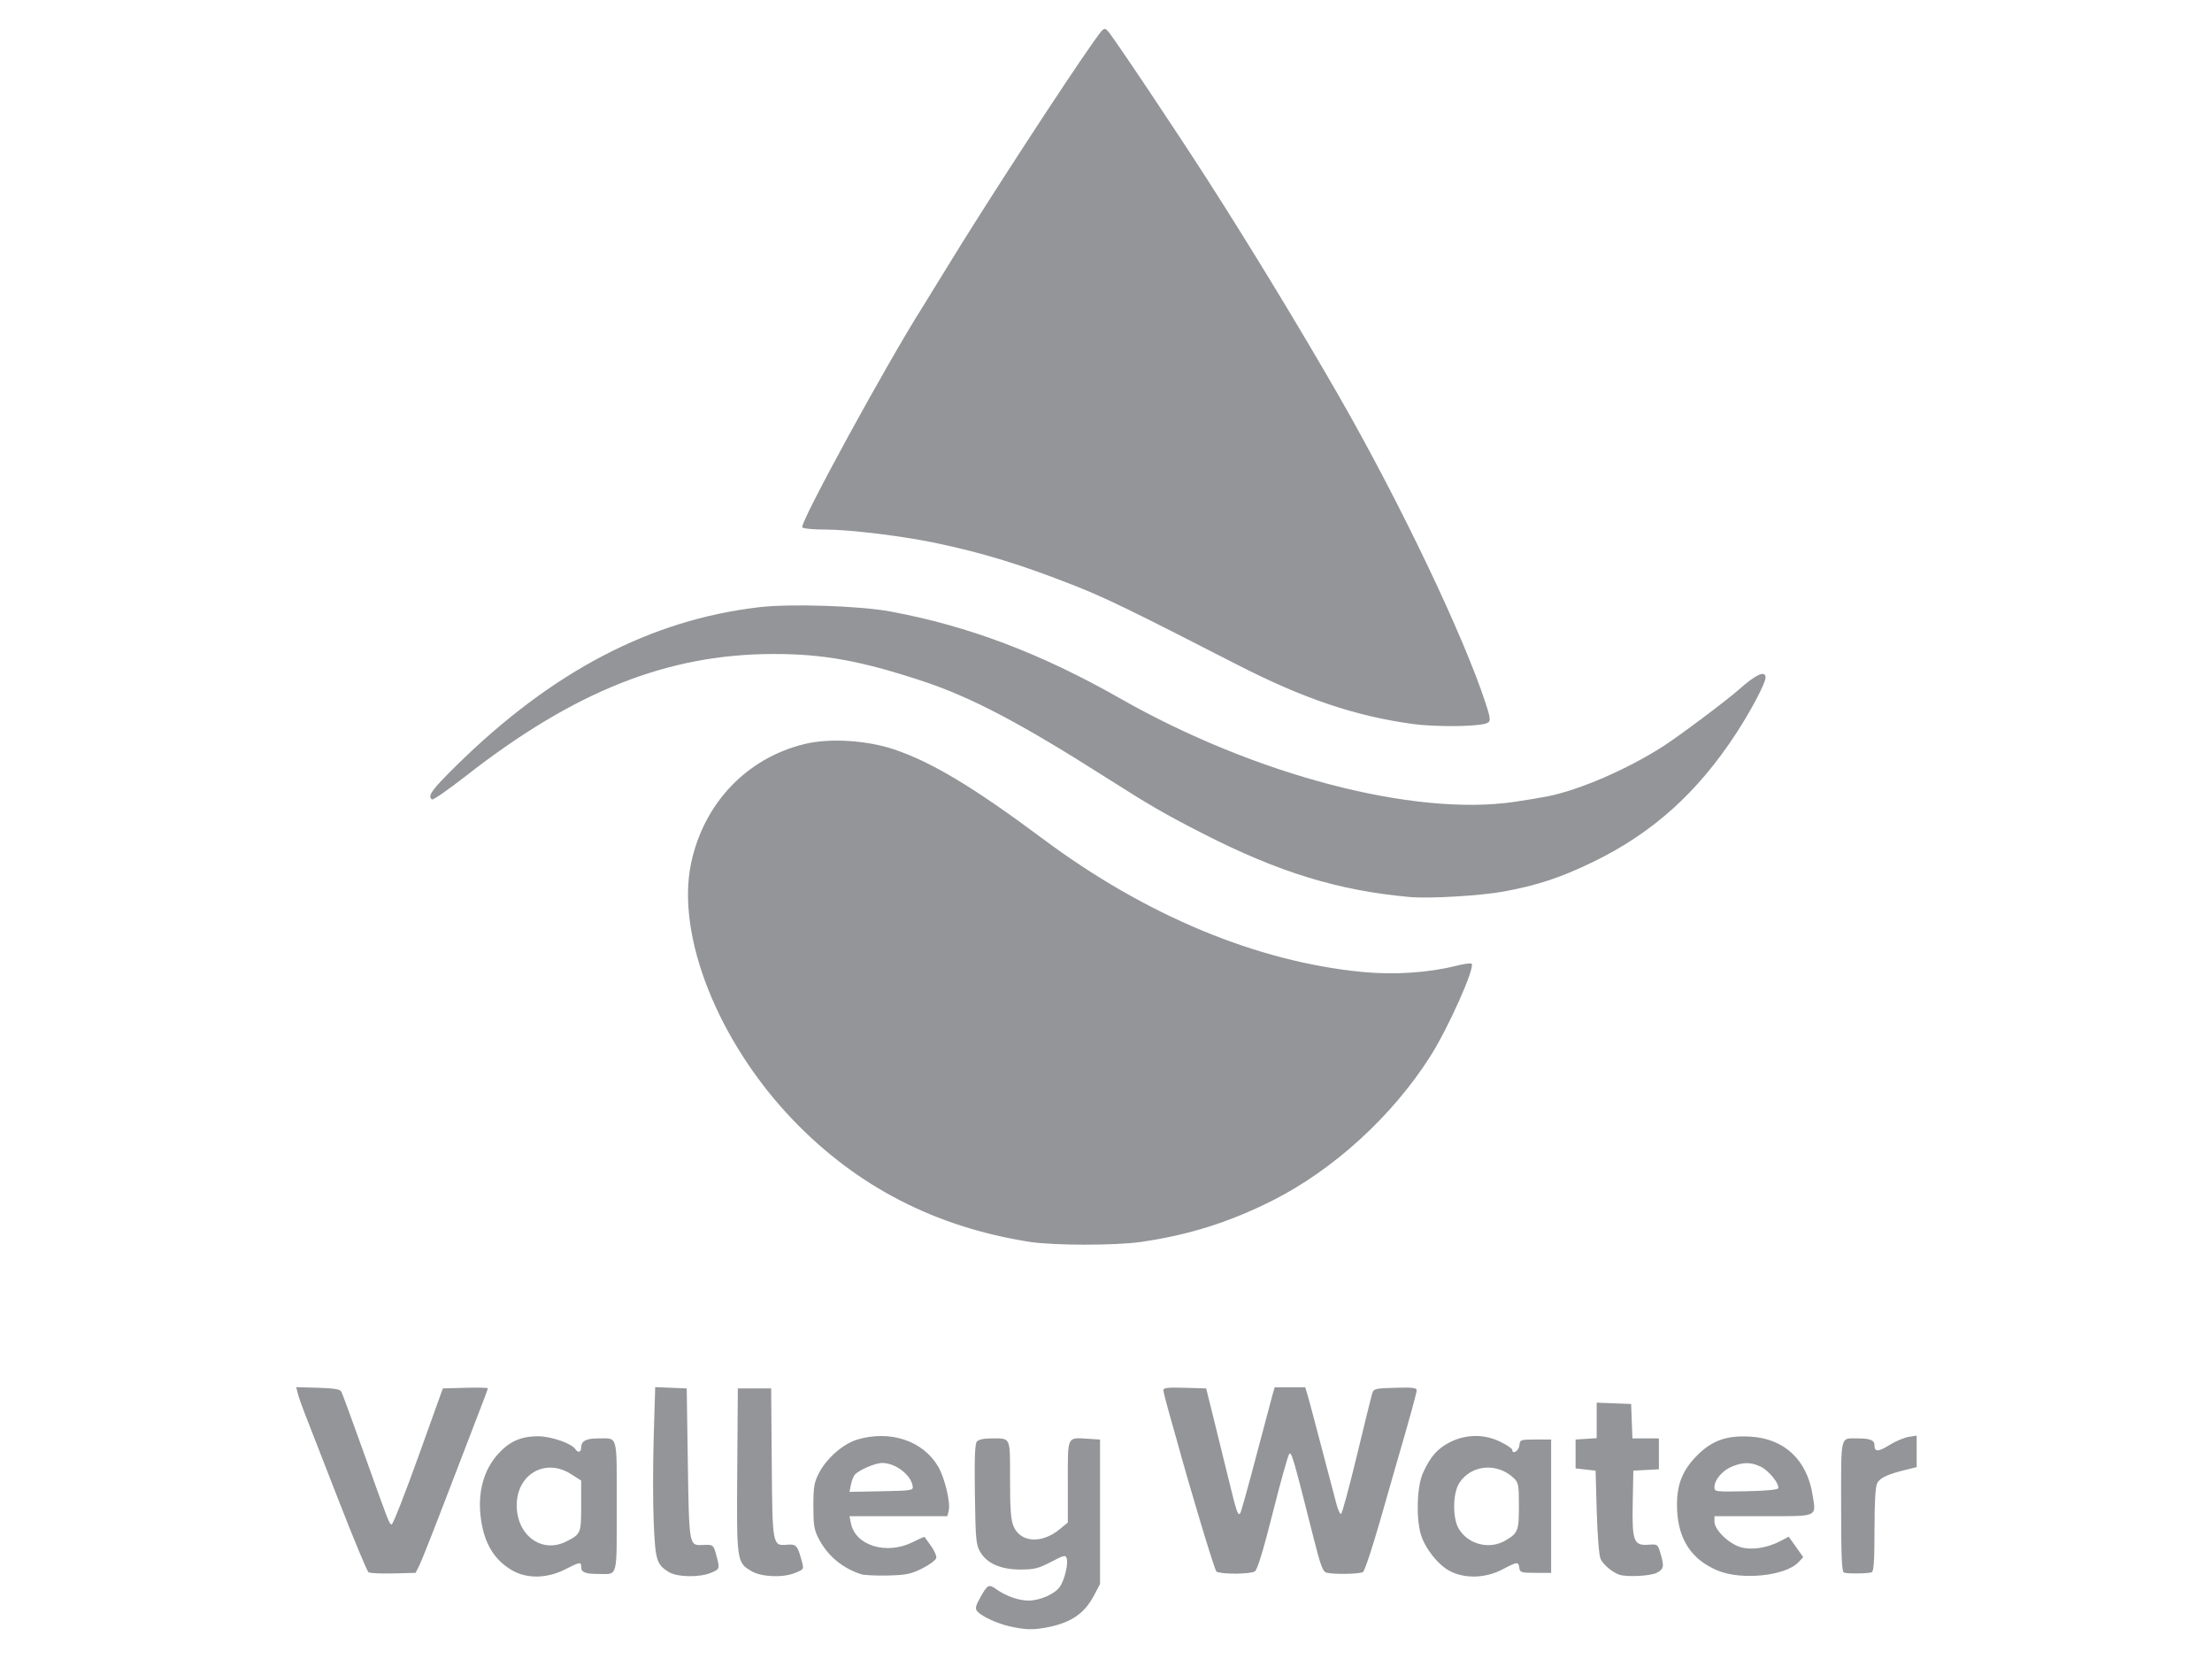 <?xml version="1.0" encoding="UTF-8"?> <svg xmlns="http://www.w3.org/2000/svg" xmlns:xlink="http://www.w3.org/1999/xlink" version="1.1" width="1200" height="900" viewBox="0 0 1200 900" xml:space="preserve"> <desc>Created with Fabric.js 3.5.0</desc> <defs> </defs> <rect x="0" y="0" width="100%" height="100%" fill="#ffffff"></rect> <g transform="matrix(1.079 0 0 1.079 600.239 449.764)" id="870757"> <path style="stroke: none; stroke-width: 1.117; stroke-dasharray: none; stroke-linecap: butt; stroke-dashoffset: 0; stroke-linejoin: miter; stroke-miterlimit: 4; fill: rgb(147,149,152); fill-rule: nonzero; opacity: 1;" transform=" translate(-599.016, -457.069)" d="m 550.548 857.966 c -6.589 -1.465 -14.398 -5.098 -16.562 -7.706 c -1.056 -1.272 -0.734 -2.668 1.561 -6.775 c 3.678 -6.581 4.308 -6.916 8.026 -4.274 c 4.951 3.518 11.383 5.786 16.329 5.76 c 5.862 -0.031 13.385 -3.42 15.811 -7.121 c 2.318 -3.538 4.171 -11.416 3.318 -14.106 c -0.576 -1.816 -1.312 -1.648 -7.936 1.804 c -6.337 3.303 -8.366 3.806 -15.363 3.806 c -9.908 0 -16.845 -3.063 -20.24 -8.938 c -2.05 -3.546 -2.293 -6.231 -2.617 -28.84 c -0.259 -18.113 0.008 -25.369 0.975 -26.534 c 0.851 -1.025 3.469 -1.604 7.248 -1.604 c 9.99 0 9.451 -1.177 9.451 20.652 c 0 14.858 0.396 20.244 1.723 23.419 c 3.495 8.364 14.164 9.07 23.296 1.542 l 4.029 -3.321 v -20.566 c 0 -23.485 -0.626 -22.224 10.674 -21.509 l 5.526 0.349 v 36.307 v 36.307 l -3.017 5.72 c -4.785 9.071 -11.318 13.607 -23.013 15.982 c -7.291 1.48 -11.309 1.407 -19.217 -0.352 z M 300.383 829.86 c -9.026 -5.159 -14.078 -13.363 -15.825 -25.695 c -1.868 -13.19 1.131 -24.635 8.637 -32.959 c 5.614 -6.226 11.489 -8.834 19.94 -8.851 c 6.643 -0.013 17.103 3.609 18.922 6.553 c 1.181 1.911 2.864 1.454 2.864 -0.779 c 0 -3.367 2.404 -4.692 8.511 -4.692 c 10.142 0 9.364 -2.828 9.364 34.076 c 0 36.775 0.708 34.076 -8.938 34.076 c -6.841 0 -8.938 -0.814 -8.938 -3.471 c 0 -2.764 -0.485 -2.69 -8.257 1.251 c -8.864 4.495 -18.948 4.684 -26.281 0.492 z m 27.052 -14.606 c 7.345 -3.719 7.486 -4.057 7.486 -17.939 v -12.7 l -5.246 -3.327 c -12.815 -8.127 -27.154 0.186 -27.154 15.745 c 0 15.2 12.633 24.44 24.914 18.221 z m 51.569 15.37 c -6.155 -3.754 -6.801 -5.879 -7.615 -25.057 c -0.412 -9.703 -0.41 -28.954 0.004 -42.78 l 0.753 -25.138 l 7.922 0.325 l 7.922 0.325 l 0.559 37.537 c 0.613 41.208 0.669 41.529 7.177 41.184 c 5.552 -0.294 5.706 -0.184 7.116 5.088 c 1.862 6.963 1.849 7.007 -2.698 8.907 c -5.757 2.406 -16.891 2.2 -21.139 -0.391 z m 41.697 -0.38 c -7.59 -4.4 -7.636 -4.721 -7.308 -50.805 l 0.293 -41.14 h 8.379 h 8.379 l 0.295 37.357 c 0.329 41.759 0.349 41.862 7.733 41.225 c 4.332 -0.373 5.144 0.391 6.867 6.458 c 1.735 6.111 1.863 5.752 -2.741 7.676 c -6.078 2.54 -16.84 2.161 -21.897 -0.771 z m 54.992 1.478 c -9.578 -3.134 -16.868 -9.267 -21.409 -18.01 c -2.228 -4.289 -2.611 -6.669 -2.611 -16.2 c 0 -9.699 0.366 -11.89 2.779 -16.615 c 3.781 -7.403 12.223 -14.784 19.318 -16.892 c 16.524 -4.907 33.029 0.602 40.622 13.558 c 3.345 5.709 6.328 18.213 5.311 22.266 l -0.68 2.71 h -24.598 h -24.598 l 0.715 3.577 c 2.244 11.22 17.86 16.011 30.997 9.51 c 3.253 -1.61 5.952 -2.825 5.999 -2.7 c 0.047 0.125 1.482 2.124 3.19 4.443 c 1.707 2.319 2.944 5.084 2.748 6.145 c -0.196 1.061 -3.348 3.424 -7.006 5.25 c -5.784 2.889 -8.039 3.357 -17.317 3.596 c -5.867 0.151 -11.925 -0.136 -13.461 -0.639 z m 25.912 -44.265 c -0.876 -5.709 -8.514 -11.568 -15.225 -11.677 c -3.49 -0.057 -11.942 3.565 -13.942 5.974 c -0.661 0.796 -1.521 3.047 -1.912 5.003 l -0.711 3.556 l 16.067 -0.311 c 15.351 -0.297 16.051 -0.41 15.724 -2.545 z M 771.658 830.111 c -5.955 -3.138 -12.567 -11.525 -14.602 -18.522 c -2.446 -8.411 -1.885 -24.204 1.095 -30.773 c 3.781 -8.337 7.358 -12.378 13.799 -15.587 c 8.05 -4.011 17.259 -4.017 25.289 -0.015 c 3.193 1.591 5.806 3.351 5.806 3.91 c 0 2.572 3.24 0.7 3.557 -2.055 c 0.348 -3.025 0.473 -3.072 8.174 -3.072 h 7.821 v 33.517 v 33.517 h -7.821 c -7.26 0 -7.846 -0.18 -8.178 -2.514 c -0.458 -3.226 -0.946 -3.178 -8.581 0.838 c -8.39 4.414 -18.85 4.714 -26.359 0.757 z m 28.035 -15.382 c 6.277 -3.736 6.703 -4.843 6.703 -17.386 c 0 -10.44 -0.226 -11.691 -2.514 -13.883 c -8.291 -7.947 -21.266 -6.899 -27.35 2.208 c -3.449 5.163 -3.617 17.88 -0.308 23.307 c 4.796 7.866 15.507 10.492 23.468 5.754 z m 56.979 17.171 c -3.594 -1.35 -8.036 -5.179 -9.261 -7.984 c -0.731 -1.673 -1.541 -11.853 -1.878 -23.61 l -0.592 -20.669 l -5.028 -0.559 l -5.028 -0.559 v -7.262 v -7.262 l 5.307 -0.341 l 5.307 -0.341 v -8.924 v -8.924 l 8.659 0.326 l 8.659 0.326 l 0.326 8.659 l 0.326 8.659 h 6.656 h 6.656 v 7.765 v 7.765 l -6.424 0.335 l -6.424 0.335 l -0.311 16.069 c -0.377 19.496 0.453 21.721 7.901 21.183 c 4.533 -0.327 4.672 -0.232 5.981 4.11 c 2.04 6.767 1.792 8.153 -1.785 10.002 c -3.226 1.668 -15.464 2.245 -19.049 0.898 z m 49.818 -1.962 c -13.006 -5.347 -19.781 -15.306 -20.534 -30.184 c -0.622 -12.299 2.297 -20.172 10.44 -28.162 c 7.435 -7.295 14.832 -9.793 26.738 -9.029 c 16.754 1.075 28.073 11.721 30.86 29.024 c 1.873 11.629 3.401 10.953 -24.776 10.953 h -24.504 v 2.746 c 0 4.174 7.383 11.278 13.401 12.896 c 5.692 1.53 13.352 0.279 20.07 -3.28 l 3.864 -2.046 l 3.65 5.134 l 3.65 5.134 l -2.422 2.578 c -6.444 6.859 -28.449 9.164 -40.436 4.236 z m 30.278 -41.44 c 0.706 -2.125 -4.655 -8.809 -8.632 -10.763 c -4.922 -2.418 -8.809 -2.473 -14.476 -0.206 c -4.908 1.964 -8.946 6.663 -8.946 10.411 c 0 2.321 0.342 2.365 15.829 2.062 c 9.969 -0.195 15.976 -0.752 16.225 -1.504 z m -708.756 42.231 c -0.731 -0.476 -7.677 -17.195 -15.435 -37.152 c -7.758 -19.957 -15.292 -39.302 -16.741 -42.989 c -1.45 -3.687 -2.984 -8.105 -3.41 -9.818 l -0.774 -3.114 l 10.906 0.321 c 8.311 0.245 11.119 0.72 11.8 1.997 c 0.492 0.922 5.479 14.496 11.082 30.165 c 13.034 36.447 12.919 36.15 14.171 36.568 c 0.582 0.194 6.615 -15.118 13.407 -34.028 l 12.348 -34.381 l 11.316 -0.318 c 6.224 -0.175 11.316 -0.053 11.316 0.272 c 0 0.325 -1.72 4.993 -3.823 10.374 c -2.103 5.381 -9.397 24.364 -16.209 42.184 c -6.813 17.82 -13.262 34.16 -14.332 36.31 l -1.946 3.91 l -11.172 0.283 c -6.145 0.156 -11.771 -0.107 -12.502 -0.583 z m 426.316 -0.335 c -0.895 -0.553 -13.204 -41.343 -20.036 -66.4 c -0.503 -1.843 -2.206 -7.873 -3.784 -13.399 c -1.579 -5.526 -2.87 -10.697 -2.87 -11.492 c 0 -1.104 2.54 -1.369 10.76 -1.125 l 10.76 0.32 l 3.608 14.524 c 1.984 7.988 5.438 22.024 7.675 31.19 c 4.069 16.674 4.632 18.334 5.817 17.148 c 0.349 -0.349 3.856 -12.876 7.794 -27.838 c 3.938 -14.962 7.695 -29.089 8.349 -31.394 l 1.189 -4.19 h 7.689 h 7.689 l 1.093 3.631 c 0.601 1.997 2.397 8.659 3.991 14.803 c 2.509 9.673 4.694 17.965 10.674 40.5 c 0.693 2.612 1.682 4.748 2.197 4.748 c 0.515 0 4.052 -12.946 7.861 -28.769 c 3.808 -15.823 7.304 -30.026 7.769 -31.562 c 0.817 -2.697 1.217 -2.804 11.648 -3.113 c 8.614 -0.255 10.803 -0.007 10.803 1.228 c 0 1.279 -4.067 16.026 -10.071 36.519 c -0.63 2.151 -4.361 15.167 -8.291 28.924 c -3.93 13.758 -7.817 25.439 -8.636 25.959 c -1.661 1.053 -14.739 1.291 -18.306 0.333 c -1.917 -0.515 -2.989 -3.384 -6.57 -17.581 c -10.041 -39.809 -11.052 -43.307 -12.182 -42.177 c -0.619 0.619 -4.328 13.835 -8.241 29.368 c -4.782 18.984 -7.741 28.719 -9.026 29.697 c -1.954 1.488 -16.996 1.6 -19.351 0.145 z m 315.464 0.476 c -1.072 -0.45 -1.397 -8.192 -1.397 -33.332 c 0 -36.617 -0.618 -34.102 8.379 -34.102 c 6.245 0 8.379 0.867 8.379 3.405 c 0 3.474 1.835 3.454 7.52 -0.08 c 3.006 -1.869 7.32 -3.699 9.587 -4.067 l 4.121 -0.669 v 7.924 v 7.924 l -4.748 1.158 c -9.725 2.372 -13.702 4.179 -15.066 6.845 c -0.948 1.851 -1.385 9.224 -1.397 23.525 c -0.012 15.64 -0.364 20.953 -1.413 21.327 c -2.029 0.724 -12.327 0.827 -13.966 0.14 z m -409.748 -166.31 c -47.145 -7.49 -86.365 -27.703 -118.437 -61.041 c -37.755 -39.245 -59.088 -92.823 -51.439 -129.185 c 6.378 -30.319 28.096 -53.08 57.322 -60.076 c 12.479 -2.987 31.069 -1.84 44.767 2.763 c 18.952 6.368 40.01 19.029 74.844 44.998 c 51.64 38.498 107.495 61.758 160.648 66.898 c 15.945 1.542 33.117 0.412 47.124 -3.1 c 3.863 -0.969 7.347 -1.437 7.743 -1.041 c 1.86 1.86 -11.689 32.233 -20.741 46.496 c -19.102 30.099 -48.7 57.138 -79.495 72.621 c -21.645 10.883 -41.962 17.275 -65.916 20.739 c -13.074 1.89 -44.324 1.851 -56.421 -0.071 z M 751.651 491.245 c -35.832 -3.187 -65.901 -12.381 -103.758 -31.723 c -19.562 -9.995 -26.495 -14.004 -49.304 -28.508 c -43.381 -27.587 -67.887 -40.425 -92.731 -48.578 c -30.551 -10.026 -49.127 -13.385 -74.023 -13.385 c -53.265 0 -100.094 18.534 -154.813 61.272 c -8.801 6.874 -16.468 12.21 -17.038 11.858 c -2.54 -1.57 -0.201 -4.848 12.091 -16.948 c 48.2 -47.448 97.759 -73.365 152.446 -79.723 c 15.682 -1.823 50.314 -0.694 65.695 2.142 c 39.29 7.244 75.851 21.069 115.705 43.751 c 67.596 38.472 147.622 59.457 198.24 51.984 c 5.838 -0.862 13.283 -2.095 16.544 -2.741 c 16.12 -3.191 40.236 -13.634 58.311 -25.25 c 7.962 -5.117 32.014 -23.141 37.986 -28.465 c 8.562 -7.634 13.407 -9.823 13.407 -6.057 c 0 2.796 -7.4 16.822 -14.982 28.399 c -19.397 29.615 -41.95 49.852 -71.604 64.251 c -16.406 7.966 -28.203 11.87 -45.248 14.975 c -11.605 2.114 -37.201 3.612 -46.924 2.748 z m 1.551 -86.989 c -29.011 -3.931 -55.199 -12.778 -88.696 -29.964 c -53.007 -27.196 -65.819 -33.422 -81.559 -39.632 c -26.741 -10.552 -46.001 -16.454 -70.196 -21.512 c -16.489 -3.447 -43.029 -6.662 -54.999 -6.662 c -6.227 0 -11.28 -0.491 -11.678 -1.135 c -1.322 -2.139 42.616 -82.587 60.4 -110.589 c 1.366 -2.151 7.398 -11.954 13.405 -21.786 c 18.361 -30.053 58.637 -91.982 72.899 -112.091 c 4.822 -6.799 5.089 -6.992 6.965 -5.028 c 2.441 2.557 34.503 50.454 50.719 75.769 c 21.547 33.637 45.749 73.477 65.161 107.267 c 30.903 53.791 63.097 121.189 74.117 155.163 c 2.709 8.351 2.675 9.221 -0.383 10.058 c -5.539 1.516 -25.444 1.595 -36.156 0.143 z" stroke-linecap="round"></path> </g> </svg> 